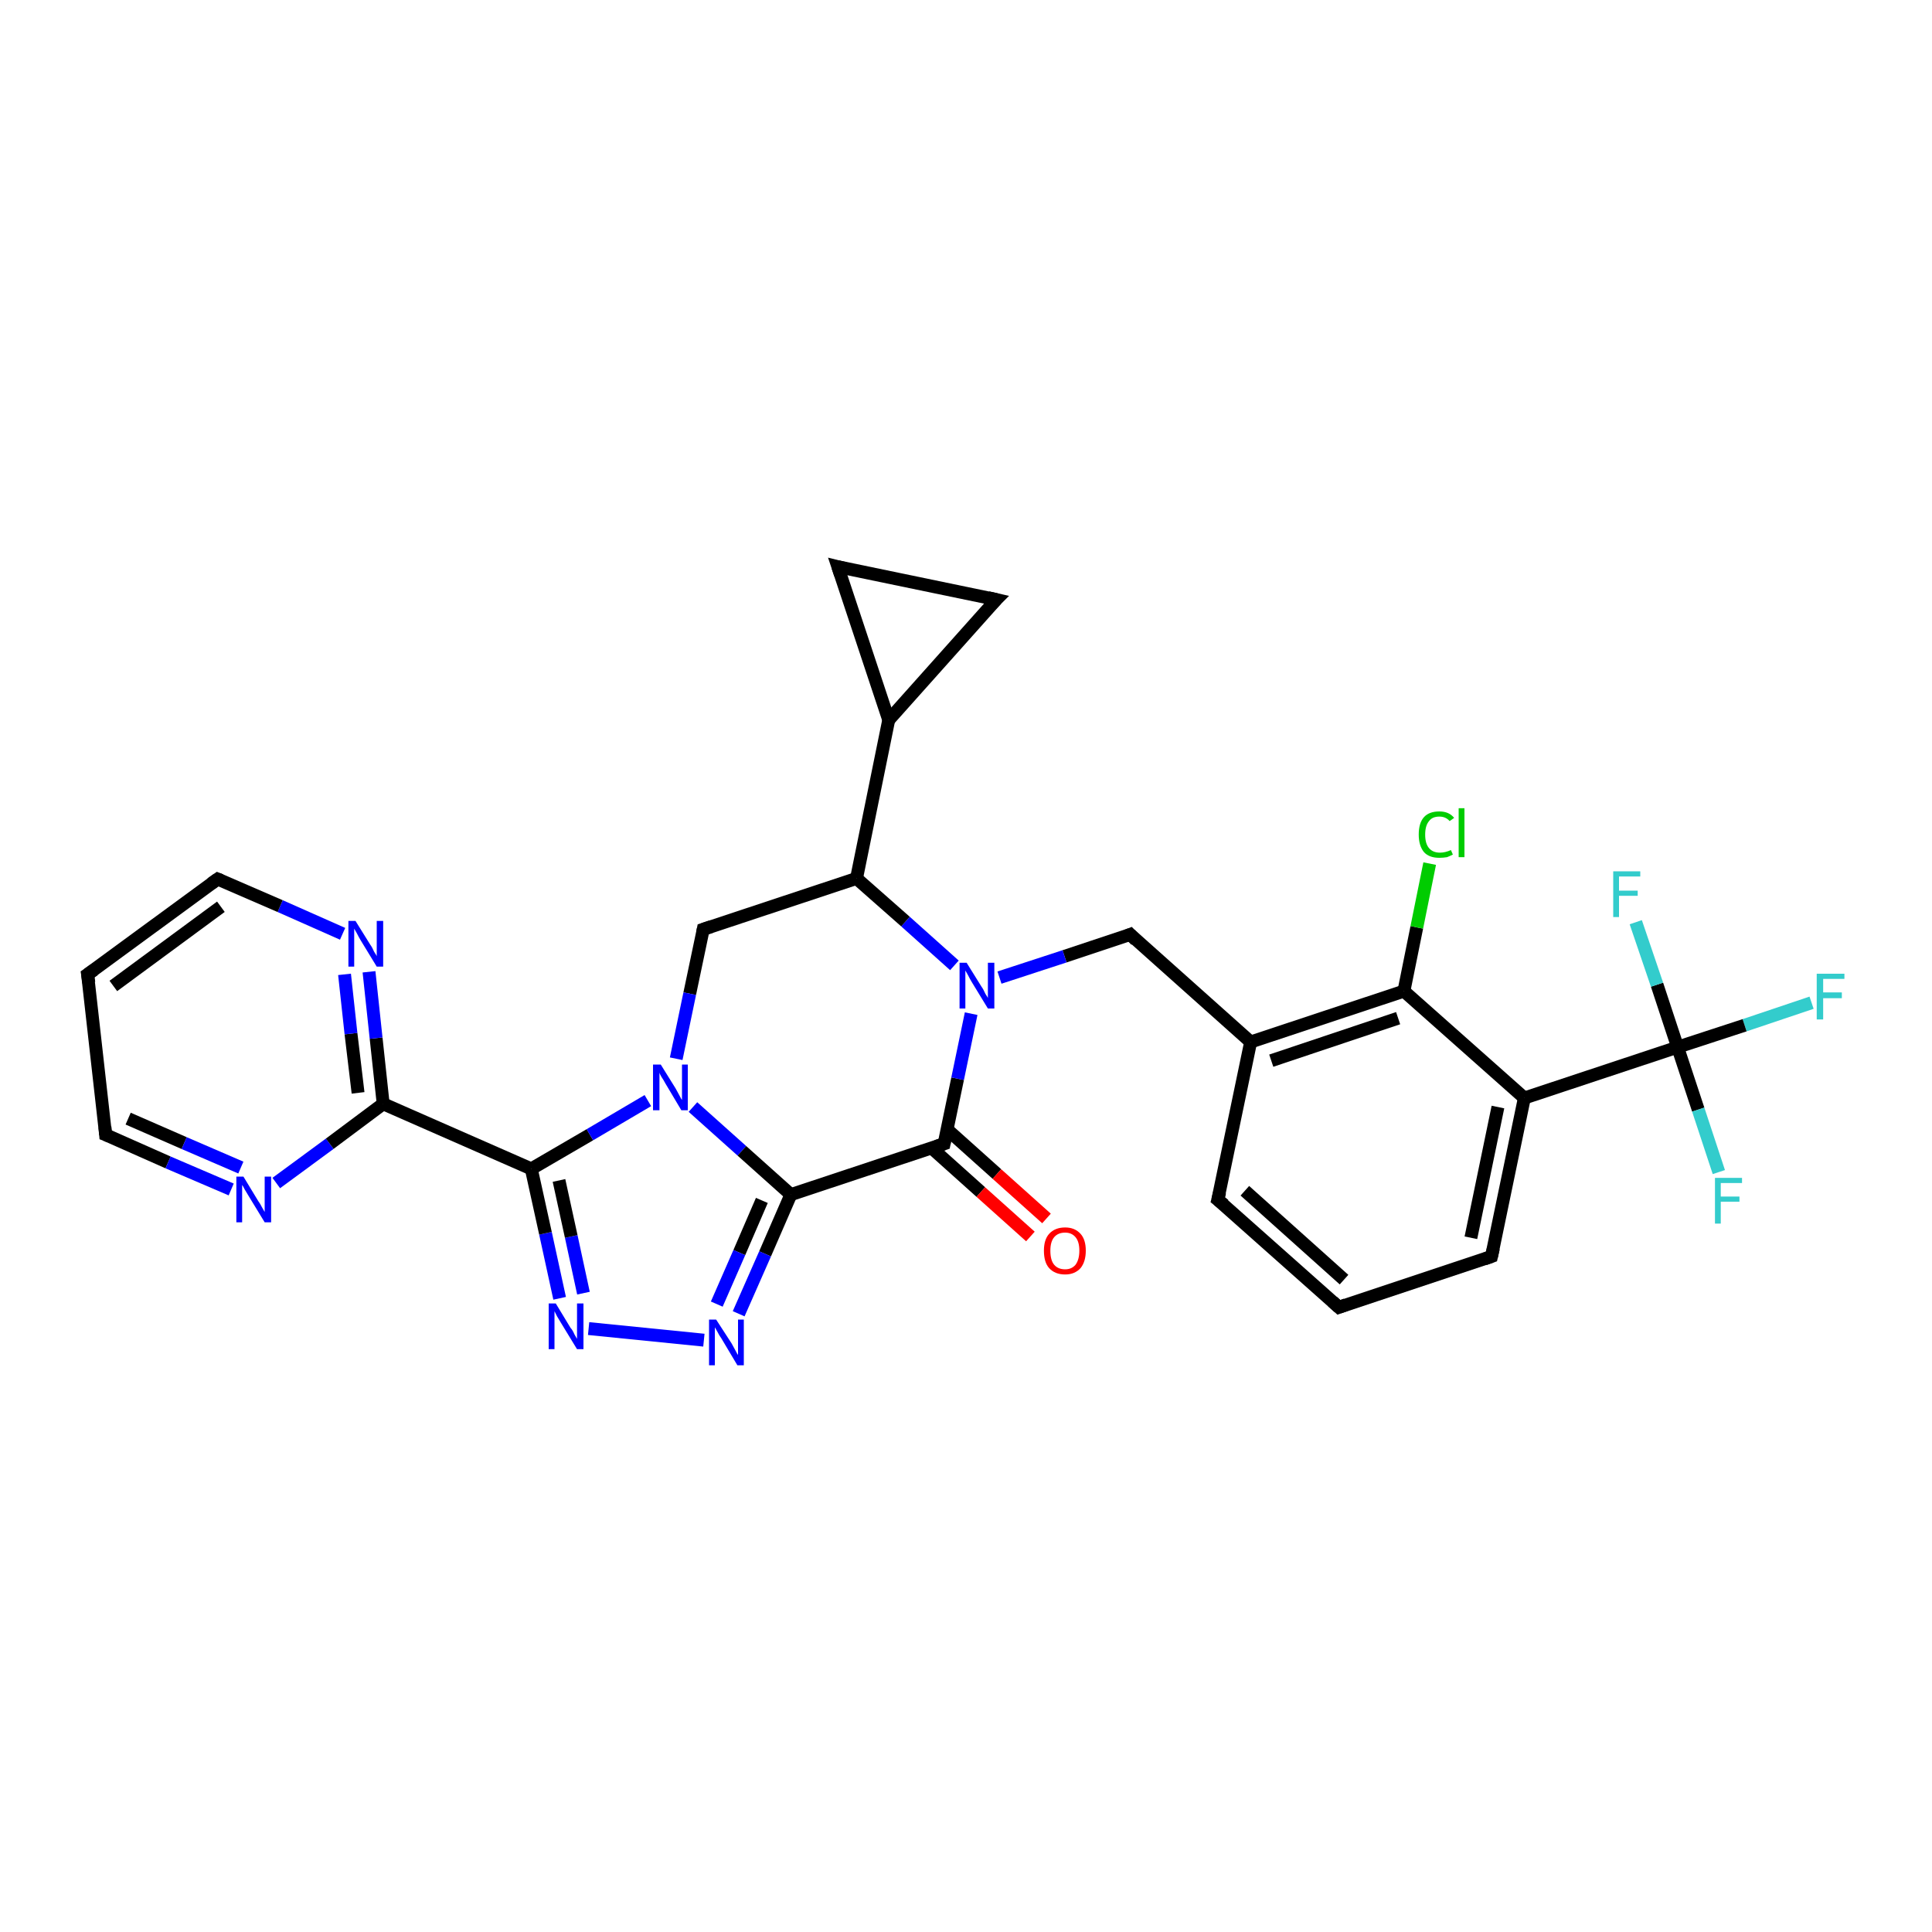 <?xml version='1.0' encoding='iso-8859-1'?>
<svg version='1.1' baseProfile='full'
              xmlns='http://www.w3.org/2000/svg'
                      xmlns:rdkit='http://www.rdkit.org/xml'
                      xmlns:xlink='http://www.w3.org/1999/xlink'
                  xml:space='preserve'
width='300px' height='300px' viewBox='0 0 300 300'>
<!-- END OF HEADER -->
<rect style='opacity:1.0;fill:#FFFFFF;stroke:none' width='300.0' height='300.0' x='0.0' y='0.0'> </rect>
<path class='bond-0 atom-0 atom-1' d='M 281.3,155.7 L 270.9,159.2' style='fill:none;fill-rule:evenodd;stroke:#33CCCC;stroke-width:2.0px;stroke-linecap:butt;stroke-linejoin:miter;stroke-opacity:1' />
<path class='bond-0 atom-0 atom-1' d='M 270.9,159.2 L 260.5,162.6' style='fill:none;fill-rule:evenodd;stroke:#000000;stroke-width:2.0px;stroke-linecap:butt;stroke-linejoin:miter;stroke-opacity:1' />
<path class='bond-1 atom-1 atom-2' d='M 260.5,162.6 L 263.7,172.3' style='fill:none;fill-rule:evenodd;stroke:#000000;stroke-width:2.0px;stroke-linecap:butt;stroke-linejoin:miter;stroke-opacity:1' />
<path class='bond-1 atom-1 atom-2' d='M 263.7,172.3 L 266.9,182.0' style='fill:none;fill-rule:evenodd;stroke:#33CCCC;stroke-width:2.0px;stroke-linecap:butt;stroke-linejoin:miter;stroke-opacity:1' />
<path class='bond-2 atom-1 atom-3' d='M 260.5,162.6 L 257.3,152.9' style='fill:none;fill-rule:evenodd;stroke:#000000;stroke-width:2.0px;stroke-linecap:butt;stroke-linejoin:miter;stroke-opacity:1' />
<path class='bond-2 atom-1 atom-3' d='M 257.3,152.9 L 254.0,143.2' style='fill:none;fill-rule:evenodd;stroke:#33CCCC;stroke-width:2.0px;stroke-linecap:butt;stroke-linejoin:miter;stroke-opacity:1' />
<path class='bond-3 atom-1 atom-4' d='M 260.5,162.6 L 236.7,170.5' style='fill:none;fill-rule:evenodd;stroke:#000000;stroke-width:2.0px;stroke-linecap:butt;stroke-linejoin:miter;stroke-opacity:1' />
<path class='bond-4 atom-4 atom-5' d='M 236.7,170.5 L 231.6,195.1' style='fill:none;fill-rule:evenodd;stroke:#000000;stroke-width:2.0px;stroke-linecap:butt;stroke-linejoin:miter;stroke-opacity:1' />
<path class='bond-4 atom-4 atom-5' d='M 232.6,171.9 L 228.4,192.2' style='fill:none;fill-rule:evenodd;stroke:#000000;stroke-width:2.0px;stroke-linecap:butt;stroke-linejoin:miter;stroke-opacity:1' />
<path class='bond-5 atom-5 atom-6' d='M 231.6,195.1 L 207.9,203.0' style='fill:none;fill-rule:evenodd;stroke:#000000;stroke-width:2.0px;stroke-linecap:butt;stroke-linejoin:miter;stroke-opacity:1' />
<path class='bond-6 atom-6 atom-7' d='M 207.9,203.0 L 189.1,186.3' style='fill:none;fill-rule:evenodd;stroke:#000000;stroke-width:2.0px;stroke-linecap:butt;stroke-linejoin:miter;stroke-opacity:1' />
<path class='bond-6 atom-6 atom-7' d='M 208.7,198.7 L 193.3,184.9' style='fill:none;fill-rule:evenodd;stroke:#000000;stroke-width:2.0px;stroke-linecap:butt;stroke-linejoin:miter;stroke-opacity:1' />
<path class='bond-7 atom-7 atom-8' d='M 189.1,186.3 L 194.2,161.8' style='fill:none;fill-rule:evenodd;stroke:#000000;stroke-width:2.0px;stroke-linecap:butt;stroke-linejoin:miter;stroke-opacity:1' />
<path class='bond-8 atom-8 atom-9' d='M 194.2,161.8 L 175.5,145.1' style='fill:none;fill-rule:evenodd;stroke:#000000;stroke-width:2.0px;stroke-linecap:butt;stroke-linejoin:miter;stroke-opacity:1' />
<path class='bond-9 atom-9 atom-10' d='M 175.5,145.1 L 165.3,148.5' style='fill:none;fill-rule:evenodd;stroke:#000000;stroke-width:2.0px;stroke-linecap:butt;stroke-linejoin:miter;stroke-opacity:1' />
<path class='bond-9 atom-9 atom-10' d='M 165.3,148.5 L 155.2,151.8' style='fill:none;fill-rule:evenodd;stroke:#0000FF;stroke-width:2.0px;stroke-linecap:butt;stroke-linejoin:miter;stroke-opacity:1' />
<path class='bond-10 atom-10 atom-11' d='M 148.2,149.9 L 140.6,143.1' style='fill:none;fill-rule:evenodd;stroke:#0000FF;stroke-width:2.0px;stroke-linecap:butt;stroke-linejoin:miter;stroke-opacity:1' />
<path class='bond-10 atom-10 atom-11' d='M 140.6,143.1 L 133.0,136.4' style='fill:none;fill-rule:evenodd;stroke:#000000;stroke-width:2.0px;stroke-linecap:butt;stroke-linejoin:miter;stroke-opacity:1' />
<path class='bond-11 atom-11 atom-12' d='M 133.0,136.4 L 109.2,144.3' style='fill:none;fill-rule:evenodd;stroke:#000000;stroke-width:2.0px;stroke-linecap:butt;stroke-linejoin:miter;stroke-opacity:1' />
<path class='bond-12 atom-12 atom-13' d='M 109.2,144.3 L 107.1,154.3' style='fill:none;fill-rule:evenodd;stroke:#000000;stroke-width:2.0px;stroke-linecap:butt;stroke-linejoin:miter;stroke-opacity:1' />
<path class='bond-12 atom-12 atom-13' d='M 107.1,154.3 L 105.0,164.4' style='fill:none;fill-rule:evenodd;stroke:#0000FF;stroke-width:2.0px;stroke-linecap:butt;stroke-linejoin:miter;stroke-opacity:1' />
<path class='bond-13 atom-13 atom-14' d='M 107.6,171.9 L 115.2,178.7' style='fill:none;fill-rule:evenodd;stroke:#0000FF;stroke-width:2.0px;stroke-linecap:butt;stroke-linejoin:miter;stroke-opacity:1' />
<path class='bond-13 atom-13 atom-14' d='M 115.2,178.7 L 122.8,185.5' style='fill:none;fill-rule:evenodd;stroke:#000000;stroke-width:2.0px;stroke-linecap:butt;stroke-linejoin:miter;stroke-opacity:1' />
<path class='bond-14 atom-14 atom-15' d='M 122.8,185.5 L 118.8,194.7' style='fill:none;fill-rule:evenodd;stroke:#000000;stroke-width:2.0px;stroke-linecap:butt;stroke-linejoin:miter;stroke-opacity:1' />
<path class='bond-14 atom-14 atom-15' d='M 118.8,194.7 L 114.7,204.0' style='fill:none;fill-rule:evenodd;stroke:#0000FF;stroke-width:2.0px;stroke-linecap:butt;stroke-linejoin:miter;stroke-opacity:1' />
<path class='bond-14 atom-14 atom-15' d='M 118.3,186.4 L 114.8,194.5' style='fill:none;fill-rule:evenodd;stroke:#000000;stroke-width:2.0px;stroke-linecap:butt;stroke-linejoin:miter;stroke-opacity:1' />
<path class='bond-14 atom-14 atom-15' d='M 114.8,194.5 L 111.3,202.5' style='fill:none;fill-rule:evenodd;stroke:#0000FF;stroke-width:2.0px;stroke-linecap:butt;stroke-linejoin:miter;stroke-opacity:1' />
<path class='bond-15 atom-15 atom-16' d='M 109.3,208.1 L 91.4,206.3' style='fill:none;fill-rule:evenodd;stroke:#0000FF;stroke-width:2.0px;stroke-linecap:butt;stroke-linejoin:miter;stroke-opacity:1' />
<path class='bond-16 atom-16 atom-17' d='M 86.9,201.6 L 84.7,191.5' style='fill:none;fill-rule:evenodd;stroke:#0000FF;stroke-width:2.0px;stroke-linecap:butt;stroke-linejoin:miter;stroke-opacity:1' />
<path class='bond-16 atom-16 atom-17' d='M 84.7,191.5 L 82.5,181.5' style='fill:none;fill-rule:evenodd;stroke:#000000;stroke-width:2.0px;stroke-linecap:butt;stroke-linejoin:miter;stroke-opacity:1' />
<path class='bond-16 atom-16 atom-17' d='M 90.6,200.8 L 88.7,192.0' style='fill:none;fill-rule:evenodd;stroke:#0000FF;stroke-width:2.0px;stroke-linecap:butt;stroke-linejoin:miter;stroke-opacity:1' />
<path class='bond-16 atom-16 atom-17' d='M 88.7,192.0 L 86.8,183.3' style='fill:none;fill-rule:evenodd;stroke:#000000;stroke-width:2.0px;stroke-linecap:butt;stroke-linejoin:miter;stroke-opacity:1' />
<path class='bond-17 atom-17 atom-18' d='M 82.5,181.5 L 59.5,171.4' style='fill:none;fill-rule:evenodd;stroke:#000000;stroke-width:2.0px;stroke-linecap:butt;stroke-linejoin:miter;stroke-opacity:1' />
<path class='bond-18 atom-18 atom-19' d='M 59.5,171.4 L 58.4,161.2' style='fill:none;fill-rule:evenodd;stroke:#000000;stroke-width:2.0px;stroke-linecap:butt;stroke-linejoin:miter;stroke-opacity:1' />
<path class='bond-18 atom-18 atom-19' d='M 58.4,161.2 L 57.3,150.9' style='fill:none;fill-rule:evenodd;stroke:#0000FF;stroke-width:2.0px;stroke-linecap:butt;stroke-linejoin:miter;stroke-opacity:1' />
<path class='bond-18 atom-18 atom-19' d='M 55.6,169.7 L 54.5,160.5' style='fill:none;fill-rule:evenodd;stroke:#000000;stroke-width:2.0px;stroke-linecap:butt;stroke-linejoin:miter;stroke-opacity:1' />
<path class='bond-18 atom-18 atom-19' d='M 54.5,160.5 L 53.5,151.3' style='fill:none;fill-rule:evenodd;stroke:#0000FF;stroke-width:2.0px;stroke-linecap:butt;stroke-linejoin:miter;stroke-opacity:1' />
<path class='bond-19 atom-19 atom-20' d='M 53.2,145.0 L 43.5,140.7' style='fill:none;fill-rule:evenodd;stroke:#0000FF;stroke-width:2.0px;stroke-linecap:butt;stroke-linejoin:miter;stroke-opacity:1' />
<path class='bond-19 atom-19 atom-20' d='M 43.5,140.7 L 33.8,136.5' style='fill:none;fill-rule:evenodd;stroke:#000000;stroke-width:2.0px;stroke-linecap:butt;stroke-linejoin:miter;stroke-opacity:1' />
<path class='bond-20 atom-20 atom-21' d='M 33.8,136.5 L 13.6,151.3' style='fill:none;fill-rule:evenodd;stroke:#000000;stroke-width:2.0px;stroke-linecap:butt;stroke-linejoin:miter;stroke-opacity:1' />
<path class='bond-20 atom-20 atom-21' d='M 34.3,140.8 L 17.6,153.1' style='fill:none;fill-rule:evenodd;stroke:#000000;stroke-width:2.0px;stroke-linecap:butt;stroke-linejoin:miter;stroke-opacity:1' />
<path class='bond-21 atom-21 atom-22' d='M 13.6,151.3 L 16.4,176.2' style='fill:none;fill-rule:evenodd;stroke:#000000;stroke-width:2.0px;stroke-linecap:butt;stroke-linejoin:miter;stroke-opacity:1' />
<path class='bond-22 atom-22 atom-23' d='M 16.4,176.2 L 26.1,180.5' style='fill:none;fill-rule:evenodd;stroke:#000000;stroke-width:2.0px;stroke-linecap:butt;stroke-linejoin:miter;stroke-opacity:1' />
<path class='bond-22 atom-22 atom-23' d='M 26.1,180.5 L 35.9,184.7' style='fill:none;fill-rule:evenodd;stroke:#0000FF;stroke-width:2.0px;stroke-linecap:butt;stroke-linejoin:miter;stroke-opacity:1' />
<path class='bond-22 atom-22 atom-23' d='M 19.9,173.7 L 28.6,177.5' style='fill:none;fill-rule:evenodd;stroke:#000000;stroke-width:2.0px;stroke-linecap:butt;stroke-linejoin:miter;stroke-opacity:1' />
<path class='bond-22 atom-22 atom-23' d='M 28.6,177.5 L 37.4,181.3' style='fill:none;fill-rule:evenodd;stroke:#0000FF;stroke-width:2.0px;stroke-linecap:butt;stroke-linejoin:miter;stroke-opacity:1' />
<path class='bond-23 atom-14 atom-24' d='M 122.8,185.5 L 146.6,177.6' style='fill:none;fill-rule:evenodd;stroke:#000000;stroke-width:2.0px;stroke-linecap:butt;stroke-linejoin:miter;stroke-opacity:1' />
<path class='bond-24 atom-24 atom-25' d='M 144.6,178.2 L 152.3,185.1' style='fill:none;fill-rule:evenodd;stroke:#000000;stroke-width:2.0px;stroke-linecap:butt;stroke-linejoin:miter;stroke-opacity:1' />
<path class='bond-24 atom-24 atom-25' d='M 152.3,185.1 L 160.0,192.0' style='fill:none;fill-rule:evenodd;stroke:#FF0000;stroke-width:2.0px;stroke-linecap:butt;stroke-linejoin:miter;stroke-opacity:1' />
<path class='bond-24 atom-24 atom-25' d='M 147.1,175.4 L 154.8,182.3' style='fill:none;fill-rule:evenodd;stroke:#000000;stroke-width:2.0px;stroke-linecap:butt;stroke-linejoin:miter;stroke-opacity:1' />
<path class='bond-24 atom-24 atom-25' d='M 154.8,182.3 L 162.5,189.2' style='fill:none;fill-rule:evenodd;stroke:#FF0000;stroke-width:2.0px;stroke-linecap:butt;stroke-linejoin:miter;stroke-opacity:1' />
<path class='bond-25 atom-11 atom-26' d='M 133.0,136.4 L 138.0,111.8' style='fill:none;fill-rule:evenodd;stroke:#000000;stroke-width:2.0px;stroke-linecap:butt;stroke-linejoin:miter;stroke-opacity:1' />
<path class='bond-26 atom-26 atom-27' d='M 138.0,111.8 L 130.1,88.0' style='fill:none;fill-rule:evenodd;stroke:#000000;stroke-width:2.0px;stroke-linecap:butt;stroke-linejoin:miter;stroke-opacity:1' />
<path class='bond-27 atom-27 atom-28' d='M 130.1,88.0 L 154.7,93.1' style='fill:none;fill-rule:evenodd;stroke:#000000;stroke-width:2.0px;stroke-linecap:butt;stroke-linejoin:miter;stroke-opacity:1' />
<path class='bond-28 atom-8 atom-29' d='M 194.2,161.8 L 218.0,153.9' style='fill:none;fill-rule:evenodd;stroke:#000000;stroke-width:2.0px;stroke-linecap:butt;stroke-linejoin:miter;stroke-opacity:1' />
<path class='bond-28 atom-8 atom-29' d='M 197.4,164.7 L 217.1,158.1' style='fill:none;fill-rule:evenodd;stroke:#000000;stroke-width:2.0px;stroke-linecap:butt;stroke-linejoin:miter;stroke-opacity:1' />
<path class='bond-29 atom-29 atom-30' d='M 218.0,153.9 L 220.0,144.0' style='fill:none;fill-rule:evenodd;stroke:#000000;stroke-width:2.0px;stroke-linecap:butt;stroke-linejoin:miter;stroke-opacity:1' />
<path class='bond-29 atom-29 atom-30' d='M 220.0,144.0 L 222.0,134.1' style='fill:none;fill-rule:evenodd;stroke:#00CC00;stroke-width:2.0px;stroke-linecap:butt;stroke-linejoin:miter;stroke-opacity:1' />
<path class='bond-30 atom-29 atom-4' d='M 218.0,153.9 L 236.7,170.5' style='fill:none;fill-rule:evenodd;stroke:#000000;stroke-width:2.0px;stroke-linecap:butt;stroke-linejoin:miter;stroke-opacity:1' />
<path class='bond-31 atom-24 atom-10' d='M 146.6,177.6 L 148.7,167.5' style='fill:none;fill-rule:evenodd;stroke:#000000;stroke-width:2.0px;stroke-linecap:butt;stroke-linejoin:miter;stroke-opacity:1' />
<path class='bond-31 atom-24 atom-10' d='M 148.7,167.5 L 150.8,157.4' style='fill:none;fill-rule:evenodd;stroke:#0000FF;stroke-width:2.0px;stroke-linecap:butt;stroke-linejoin:miter;stroke-opacity:1' />
<path class='bond-32 atom-28 atom-26' d='M 154.7,93.1 L 138.0,111.8' style='fill:none;fill-rule:evenodd;stroke:#000000;stroke-width:2.0px;stroke-linecap:butt;stroke-linejoin:miter;stroke-opacity:1' />
<path class='bond-33 atom-17 atom-13' d='M 82.5,181.5 L 91.6,176.2' style='fill:none;fill-rule:evenodd;stroke:#000000;stroke-width:2.0px;stroke-linecap:butt;stroke-linejoin:miter;stroke-opacity:1' />
<path class='bond-33 atom-17 atom-13' d='M 91.6,176.2 L 100.6,170.9' style='fill:none;fill-rule:evenodd;stroke:#0000FF;stroke-width:2.0px;stroke-linecap:butt;stroke-linejoin:miter;stroke-opacity:1' />
<path class='bond-34 atom-23 atom-18' d='M 42.9,183.7 L 51.2,177.6' style='fill:none;fill-rule:evenodd;stroke:#0000FF;stroke-width:2.0px;stroke-linecap:butt;stroke-linejoin:miter;stroke-opacity:1' />
<path class='bond-34 atom-23 atom-18' d='M 51.2,177.6 L 59.5,171.4' style='fill:none;fill-rule:evenodd;stroke:#000000;stroke-width:2.0px;stroke-linecap:butt;stroke-linejoin:miter;stroke-opacity:1' />
<path d='M 231.9,193.8 L 231.6,195.1 L 230.5,195.5' style='fill:none;stroke:#000000;stroke-width:2.0px;stroke-linecap:butt;stroke-linejoin:miter;stroke-opacity:1;' />
<path d='M 209.0,202.6 L 207.9,203.0 L 206.9,202.1' style='fill:none;stroke:#000000;stroke-width:2.0px;stroke-linecap:butt;stroke-linejoin:miter;stroke-opacity:1;' />
<path d='M 190.1,187.1 L 189.1,186.3 L 189.4,185.1' style='fill:none;stroke:#000000;stroke-width:2.0px;stroke-linecap:butt;stroke-linejoin:miter;stroke-opacity:1;' />
<path d='M 176.4,146.0 L 175.5,145.1 L 175.0,145.3' style='fill:none;stroke:#000000;stroke-width:2.0px;stroke-linecap:butt;stroke-linejoin:miter;stroke-opacity:1;' />
<path d='M 110.4,143.9 L 109.2,144.3 L 109.1,144.8' style='fill:none;stroke:#000000;stroke-width:2.0px;stroke-linecap:butt;stroke-linejoin:miter;stroke-opacity:1;' />
<path d='M 34.3,136.7 L 33.8,136.5 L 32.8,137.2' style='fill:none;stroke:#000000;stroke-width:2.0px;stroke-linecap:butt;stroke-linejoin:miter;stroke-opacity:1;' />
<path d='M 14.6,150.6 L 13.6,151.3 L 13.8,152.6' style='fill:none;stroke:#000000;stroke-width:2.0px;stroke-linecap:butt;stroke-linejoin:miter;stroke-opacity:1;' />
<path d='M 16.3,175.0 L 16.4,176.2 L 16.9,176.4' style='fill:none;stroke:#000000;stroke-width:2.0px;stroke-linecap:butt;stroke-linejoin:miter;stroke-opacity:1;' />
<path d='M 145.4,178.0 L 146.6,177.6 L 146.7,177.1' style='fill:none;stroke:#000000;stroke-width:2.0px;stroke-linecap:butt;stroke-linejoin:miter;stroke-opacity:1;' />
<path d='M 130.5,89.2 L 130.1,88.0 L 131.3,88.3' style='fill:none;stroke:#000000;stroke-width:2.0px;stroke-linecap:butt;stroke-linejoin:miter;stroke-opacity:1;' />
<path d='M 153.4,92.8 L 154.7,93.1 L 153.8,94.0' style='fill:none;stroke:#000000;stroke-width:2.0px;stroke-linecap:butt;stroke-linejoin:miter;stroke-opacity:1;' />
<path class='atom-0' d='M 282.1 151.2
L 286.4 151.2
L 286.4 152.0
L 283.1 152.0
L 283.1 154.1
L 286.0 154.1
L 286.0 155.0
L 283.1 155.0
L 283.1 158.3
L 282.1 158.3
L 282.1 151.2
' fill='#33CCCC'/>
<path class='atom-2' d='M 266.3 182.9
L 270.5 182.9
L 270.5 183.7
L 267.2 183.7
L 267.2 185.8
L 270.1 185.8
L 270.1 186.6
L 267.2 186.6
L 267.2 190.0
L 266.3 190.0
L 266.3 182.9
' fill='#33CCCC'/>
<path class='atom-3' d='M 250.5 135.3
L 254.7 135.3
L 254.7 136.1
L 251.4 136.1
L 251.4 138.3
L 254.3 138.3
L 254.3 139.1
L 251.4 139.1
L 251.4 142.4
L 250.5 142.4
L 250.5 135.3
' fill='#33CCCC'/>
<path class='atom-10' d='M 150.1 149.5
L 152.4 153.2
Q 152.7 153.6, 153.0 154.3
Q 153.4 154.9, 153.4 155.0
L 153.4 149.5
L 154.4 149.5
L 154.4 156.6
L 153.4 156.6
L 150.9 152.5
Q 150.6 152.0, 150.3 151.4
Q 150.0 150.9, 149.9 150.7
L 149.9 156.6
L 149.0 156.6
L 149.0 149.5
L 150.1 149.5
' fill='#0000FF'/>
<path class='atom-13' d='M 102.6 165.3
L 104.9 169.0
Q 105.1 169.4, 105.5 170.1
Q 105.8 170.7, 105.9 170.8
L 105.9 165.3
L 106.8 165.3
L 106.8 172.4
L 105.8 172.4
L 103.3 168.2
Q 103.1 167.8, 102.7 167.2
Q 102.4 166.7, 102.4 166.5
L 102.4 172.4
L 101.4 172.4
L 101.4 165.3
L 102.6 165.3
' fill='#0000FF'/>
<path class='atom-15' d='M 111.2 204.9
L 113.6 208.6
Q 113.8 209.0, 114.2 209.7
Q 114.5 210.3, 114.6 210.4
L 114.6 204.9
L 115.5 204.9
L 115.5 212.0
L 114.5 212.0
L 112.0 207.8
Q 111.7 207.4, 111.4 206.8
Q 111.1 206.3, 111.0 206.1
L 111.0 212.0
L 110.1 212.0
L 110.1 204.9
L 111.2 204.9
' fill='#0000FF'/>
<path class='atom-16' d='M 86.3 202.4
L 88.6 206.2
Q 88.9 206.5, 89.2 207.2
Q 89.6 207.9, 89.6 207.9
L 89.6 202.4
L 90.6 202.4
L 90.6 209.5
L 89.6 209.5
L 87.1 205.4
Q 86.8 204.9, 86.5 204.4
Q 86.2 203.8, 86.1 203.6
L 86.1 209.5
L 85.2 209.5
L 85.2 202.4
L 86.3 202.4
' fill='#0000FF'/>
<path class='atom-19' d='M 55.2 143.0
L 57.5 146.7
Q 57.8 147.1, 58.1 147.8
Q 58.5 148.4, 58.5 148.5
L 58.5 143.0
L 59.5 143.0
L 59.5 150.1
L 58.5 150.1
L 56.0 146.0
Q 55.7 145.5, 55.4 144.9
Q 55.1 144.4, 55.0 144.2
L 55.0 150.1
L 54.1 150.1
L 54.1 143.0
L 55.2 143.0
' fill='#0000FF'/>
<path class='atom-23' d='M 37.8 182.7
L 40.1 186.5
Q 40.4 186.9, 40.7 187.5
Q 41.1 188.2, 41.1 188.2
L 41.1 182.7
L 42.1 182.7
L 42.1 189.8
L 41.1 189.8
L 38.6 185.7
Q 38.3 185.2, 38.0 184.7
Q 37.7 184.1, 37.6 184.0
L 37.6 189.8
L 36.7 189.8
L 36.7 182.7
L 37.8 182.7
' fill='#0000FF'/>
<path class='atom-25' d='M 162.1 194.2
Q 162.1 192.5, 162.9 191.6
Q 163.8 190.6, 165.4 190.6
Q 166.9 190.6, 167.8 191.6
Q 168.6 192.5, 168.6 194.2
Q 168.6 195.9, 167.8 196.9
Q 166.9 197.9, 165.4 197.9
Q 163.8 197.9, 162.9 196.9
Q 162.1 196.0, 162.1 194.2
M 165.4 197.1
Q 166.4 197.1, 167.0 196.4
Q 167.6 195.6, 167.6 194.2
Q 167.6 192.8, 167.0 192.1
Q 166.4 191.4, 165.4 191.4
Q 164.3 191.4, 163.7 192.1
Q 163.1 192.8, 163.1 194.2
Q 163.1 195.7, 163.7 196.4
Q 164.3 197.1, 165.4 197.1
' fill='#FF0000'/>
<path class='atom-30' d='M 220.3 129.6
Q 220.3 127.8, 221.1 126.9
Q 221.9 126.0, 223.5 126.0
Q 225.0 126.0, 225.8 127.0
L 225.1 127.5
Q 224.5 126.8, 223.5 126.8
Q 222.4 126.8, 221.9 127.5
Q 221.3 128.2, 221.3 129.6
Q 221.3 131.0, 221.9 131.7
Q 222.5 132.4, 223.6 132.4
Q 224.4 132.4, 225.3 132.0
L 225.6 132.7
Q 225.2 132.9, 224.7 133.1
Q 224.1 133.2, 223.5 133.2
Q 221.9 133.2, 221.1 132.3
Q 220.3 131.3, 220.3 129.6
' fill='#00CC00'/>
<path class='atom-30' d='M 226.5 125.5
L 227.4 125.5
L 227.4 133.1
L 226.5 133.1
L 226.5 125.5
' fill='#00CC00'/>
</svg>
